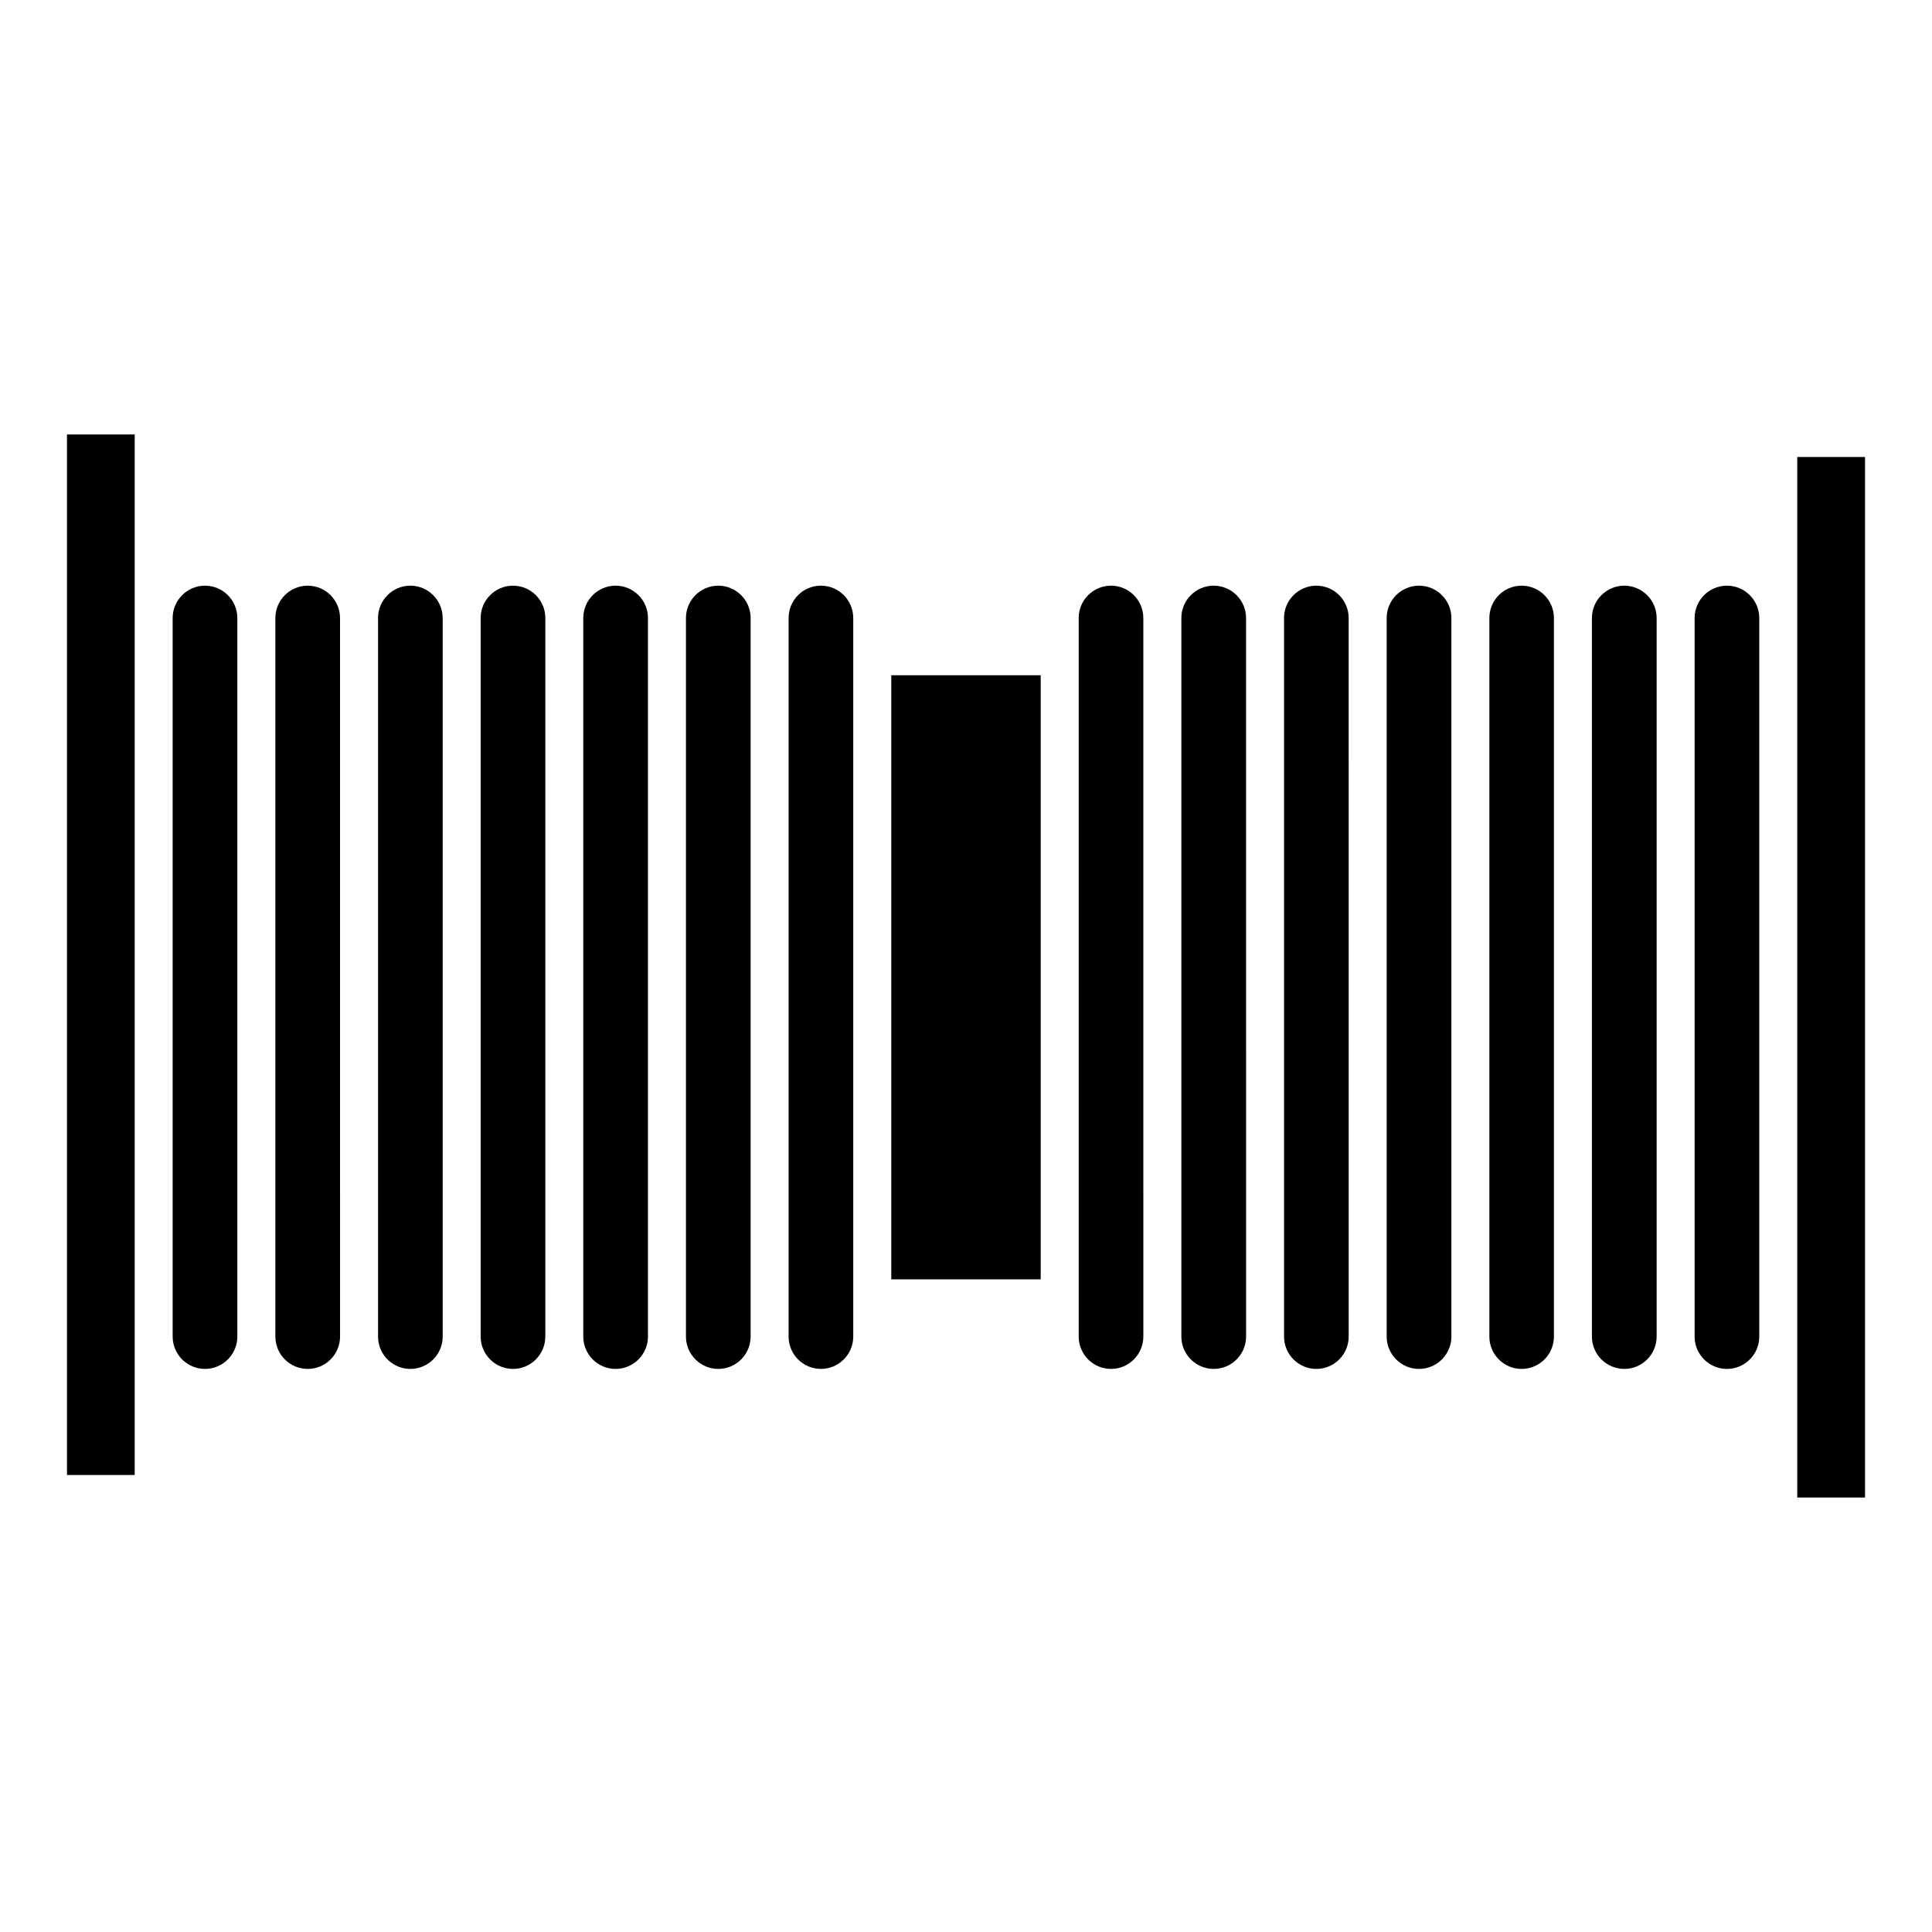 <?xml version="1.0" encoding="UTF-8"?>
<!-- Uploaded to: SVG Repo, www.svgrepo.com, Generator: SVG Repo Mixer Tools -->
<svg fill="#000000" width="800px" height="800px" version="1.1" viewBox="144 144 512 512" xmlns="http://www.w3.org/2000/svg">
 <g>
  <path d="m520.05 299.21c-4.727 0-8.566 3.848-8.566 8.574v190.42c0 4.727 3.84 8.574 8.566 8.574 4.734 0 8.586-3.848 8.586-8.574v-190.42c0-4.727-3.852-8.574-8.586-8.574z"/>
  <path d="m547.24 299.21c-4.715 0-8.543 3.848-8.543 8.574v190.42c0 4.727 3.828 8.574 8.543 8.574 4.727 0 8.566-3.848 8.566-8.574v-190.42c0-4.727-3.84-8.574-8.566-8.574z"/>
  <path d="m492.85 299.21c-4.727 0-8.566 3.848-8.566 8.574v190.42c0 4.727 3.84 8.574 8.566 8.574 4.727 0 8.566-3.848 8.566-8.574l-0.004-190.42c-0.008-4.727-3.836-8.574-8.562-8.574z"/>
  <path d="m465.64 299.21c-4.727 0-8.566 3.848-8.566 8.574v190.42c0 4.727 3.84 8.574 8.566 8.574 4.734 0 8.586-3.848 8.586-8.574l-0.004-190.42c-0.008-4.727-3.859-8.574-8.582-8.574z"/>
  <path d="m438.43 299.21c-4.727 0-8.566 3.848-8.566 8.574v190.42c0 4.727 3.84 8.574 8.566 8.574 4.727 0 8.566-3.848 8.566-8.574l-0.004-190.42c0-4.727-3.836-8.574-8.562-8.574z"/>
  <path d="m601.66 506.78c4.727 0 8.566-3.848 8.566-8.574l-0.004-190.42c0-4.727-3.84-8.574-8.566-8.574-4.727 0-8.566 3.848-8.566 8.574v190.42c0.004 4.727 3.844 8.578 8.57 8.578z"/>
  <path d="m574.46 299.21c-4.734 0-8.586 3.848-8.586 8.574v190.42c0 4.727 3.848 8.574 8.586 8.574 4.727 0 8.566-3.848 8.566-8.574v-190.42c0-4.727-3.84-8.574-8.566-8.574z"/>
  <path d="m638.25 265.11h-17.957v275.75h17.957z"/>
  <path d="m161.75 534.89h17.945v-275.75h-17.945z"/>
  <path d="m252.75 299.21c-4.715 0-8.566 3.848-8.566 8.574v190.42c0 4.727 3.848 8.574 8.566 8.574 4.727 0 8.566-3.848 8.566-8.574l-0.004-190.42c-0.008-4.727-3.848-8.574-8.562-8.574z"/>
  <path d="m225.55 299.21c-4.734 0-8.574 3.848-8.574 8.574v190.42c0 4.727 3.84 8.574 8.574 8.574 4.727 0 8.566-3.848 8.566-8.574l-0.004-190.42c-0.008-4.727-3.848-8.574-8.562-8.574z"/>
  <path d="m279.95 299.21c-4.727 0-8.574 3.848-8.574 8.574v190.42c0 4.727 3.848 8.574 8.574 8.574 4.727 0 8.566-3.848 8.566-8.574v-190.42c0-4.727-3.84-8.574-8.566-8.574z"/>
  <path d="m198.33 299.21c-4.727 0-8.574 3.848-8.574 8.574v190.42c0 4.727 3.848 8.574 8.574 8.574 4.715 0 8.566-3.848 8.566-8.574v-190.42c0-4.727-3.848-8.574-8.566-8.574z"/>
  <path d="m380.2 322.95h39.598v160.09h-39.598z"/>
  <path d="m370.12 307.78c0-4.727-3.848-8.574-8.566-8.574-4.727 0-8.566 3.848-8.566 8.574v190.42c0 4.727 3.84 8.574 8.566 8.574 4.715 0 8.566-3.848 8.566-8.574z"/>
  <path d="m307.14 299.21c-4.727 0-8.566 3.848-8.566 8.574v190.42c0 4.727 3.84 8.574 8.566 8.574 4.727 0 8.574-3.848 8.574-8.574l0.004-190.42c0-4.727-3.852-8.574-8.578-8.574z"/>
  <path d="m334.35 299.21c-4.727 0-8.566 3.848-8.566 8.574v190.42c0 4.727 3.84 8.574 8.566 8.574 4.727 0 8.574-3.848 8.574-8.574v-190.42c0-4.727-3.848-8.574-8.574-8.574z"/>
 </g>
</svg>